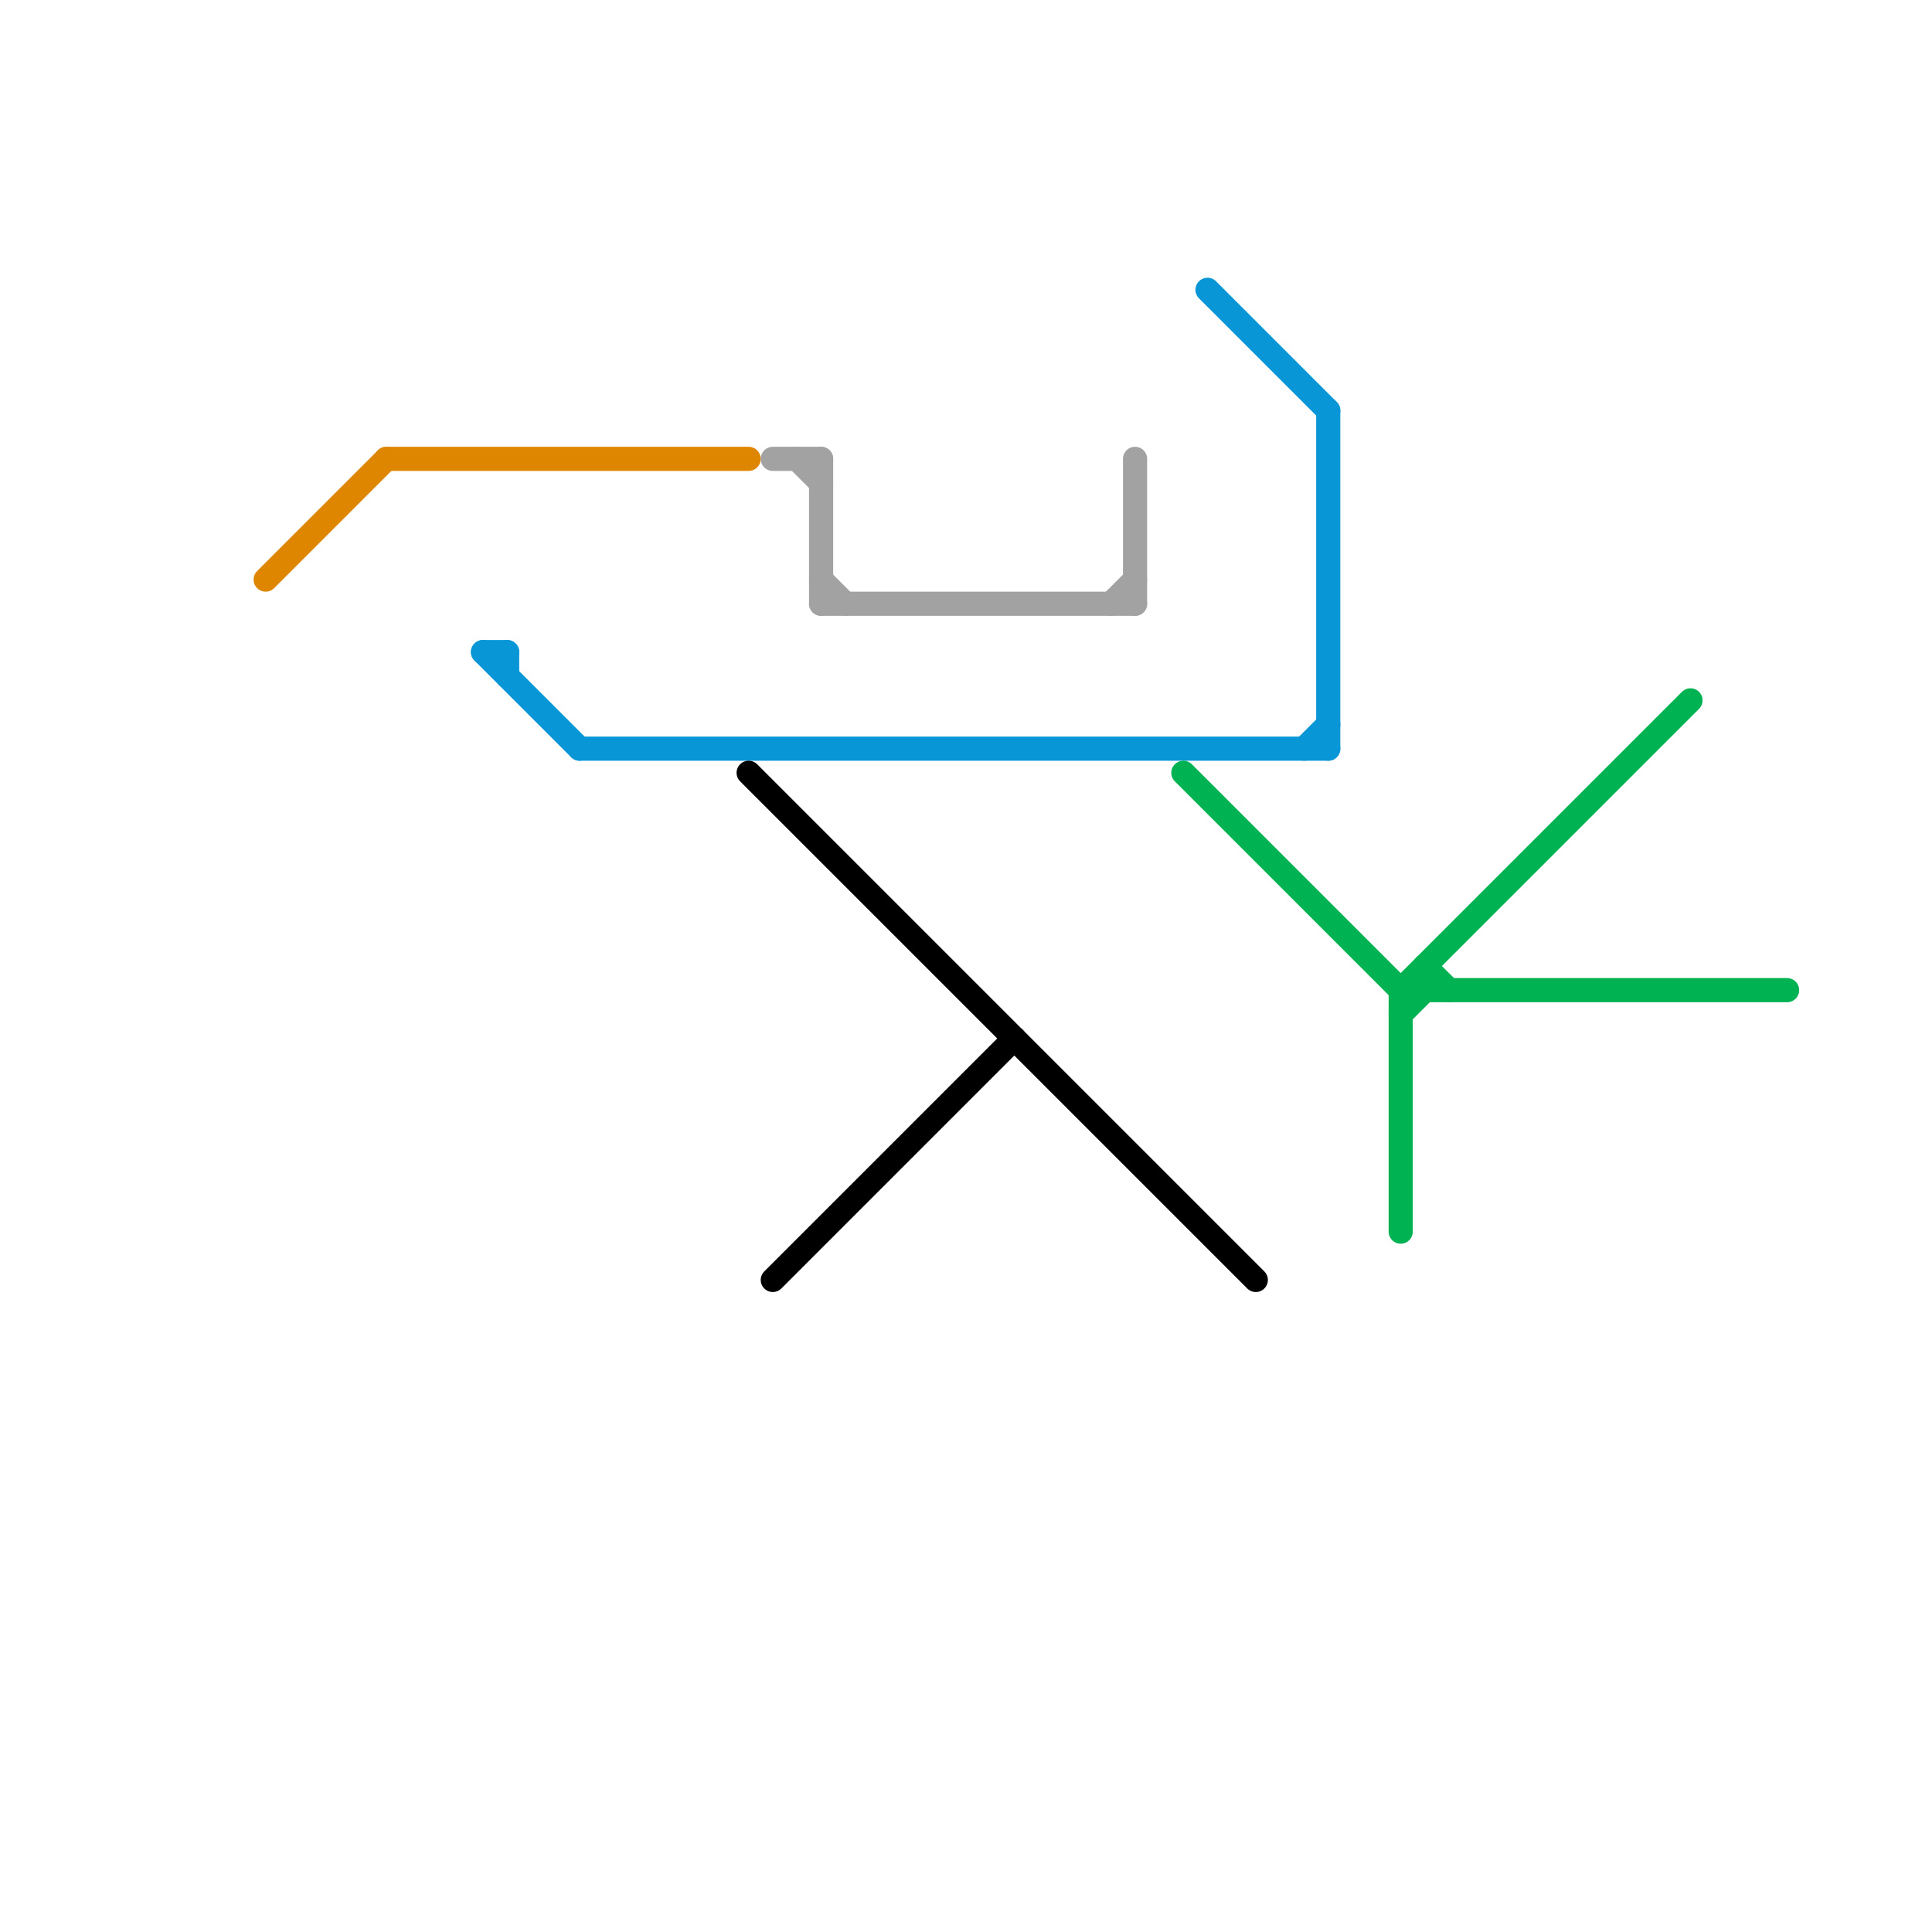 
<svg version="1.1" xmlns="http://www.w3.org/2000/svg" viewBox="0 0 80 80">
<style>text { font: 1px Helvetica; font-weight: 600; white-space: pre; dominant-baseline: central; } line { stroke-width: 1; fill: none; stroke-linecap: round; stroke-linejoin: round; } .c0 { stroke: #df8600 } .c1 { stroke: #0896d7 } .c2 { stroke: #000000 } .c3 { stroke: #a2a2a2 } .c4 { stroke: #00b251 }</style><defs><g id="wm-xf"><circle r="1.2" fill="#000"/><circle r="0.9" fill="#fff"/><circle r="0.6" fill="#000"/><circle r="0.3" fill="#fff"/></g><g id="wm"><circle r="0.6" fill="#000"/><circle r="0.3" fill="#fff"/></g></defs><line class="c0" x1="11" y1="24" x2="16" y2="19"/><line class="c0" x1="16" y1="19" x2="31" y2="19"/><line class="c1" x1="21" y1="27" x2="21" y2="28"/><line class="c1" x1="55" y1="17" x2="55" y2="31"/><line class="c1" x1="54" y1="31" x2="55" y2="30"/><line class="c1" x1="50" y1="12" x2="55" y2="17"/><line class="c1" x1="20" y1="27" x2="21" y2="27"/><line class="c1" x1="24" y1="31" x2="55" y2="31"/><line class="c1" x1="20" y1="27" x2="24" y2="31"/><line class="c2" x1="32" y1="53" x2="42" y2="43"/><line class="c2" x1="31" y1="32" x2="52" y2="53"/><line class="c3" x1="33" y1="19" x2="34" y2="20"/><line class="c3" x1="34" y1="25" x2="47" y2="25"/><line class="c3" x1="34" y1="24" x2="35" y2="25"/><line class="c3" x1="47" y1="19" x2="47" y2="25"/><line class="c3" x1="34" y1="19" x2="34" y2="25"/><line class="c3" x1="32" y1="19" x2="34" y2="19"/><line class="c3" x1="46" y1="25" x2="47" y2="24"/><line class="c4" x1="59" y1="40" x2="59" y2="41"/><line class="c4" x1="49" y1="32" x2="58" y2="41"/><line class="c4" x1="58" y1="41" x2="58" y2="51"/><line class="c4" x1="58" y1="42" x2="59" y2="41"/><line class="c4" x1="58" y1="41" x2="70" y2="29"/><line class="c4" x1="59" y1="40" x2="60" y2="41"/><line class="c4" x1="58" y1="41" x2="74" y2="41"/>
</svg>
